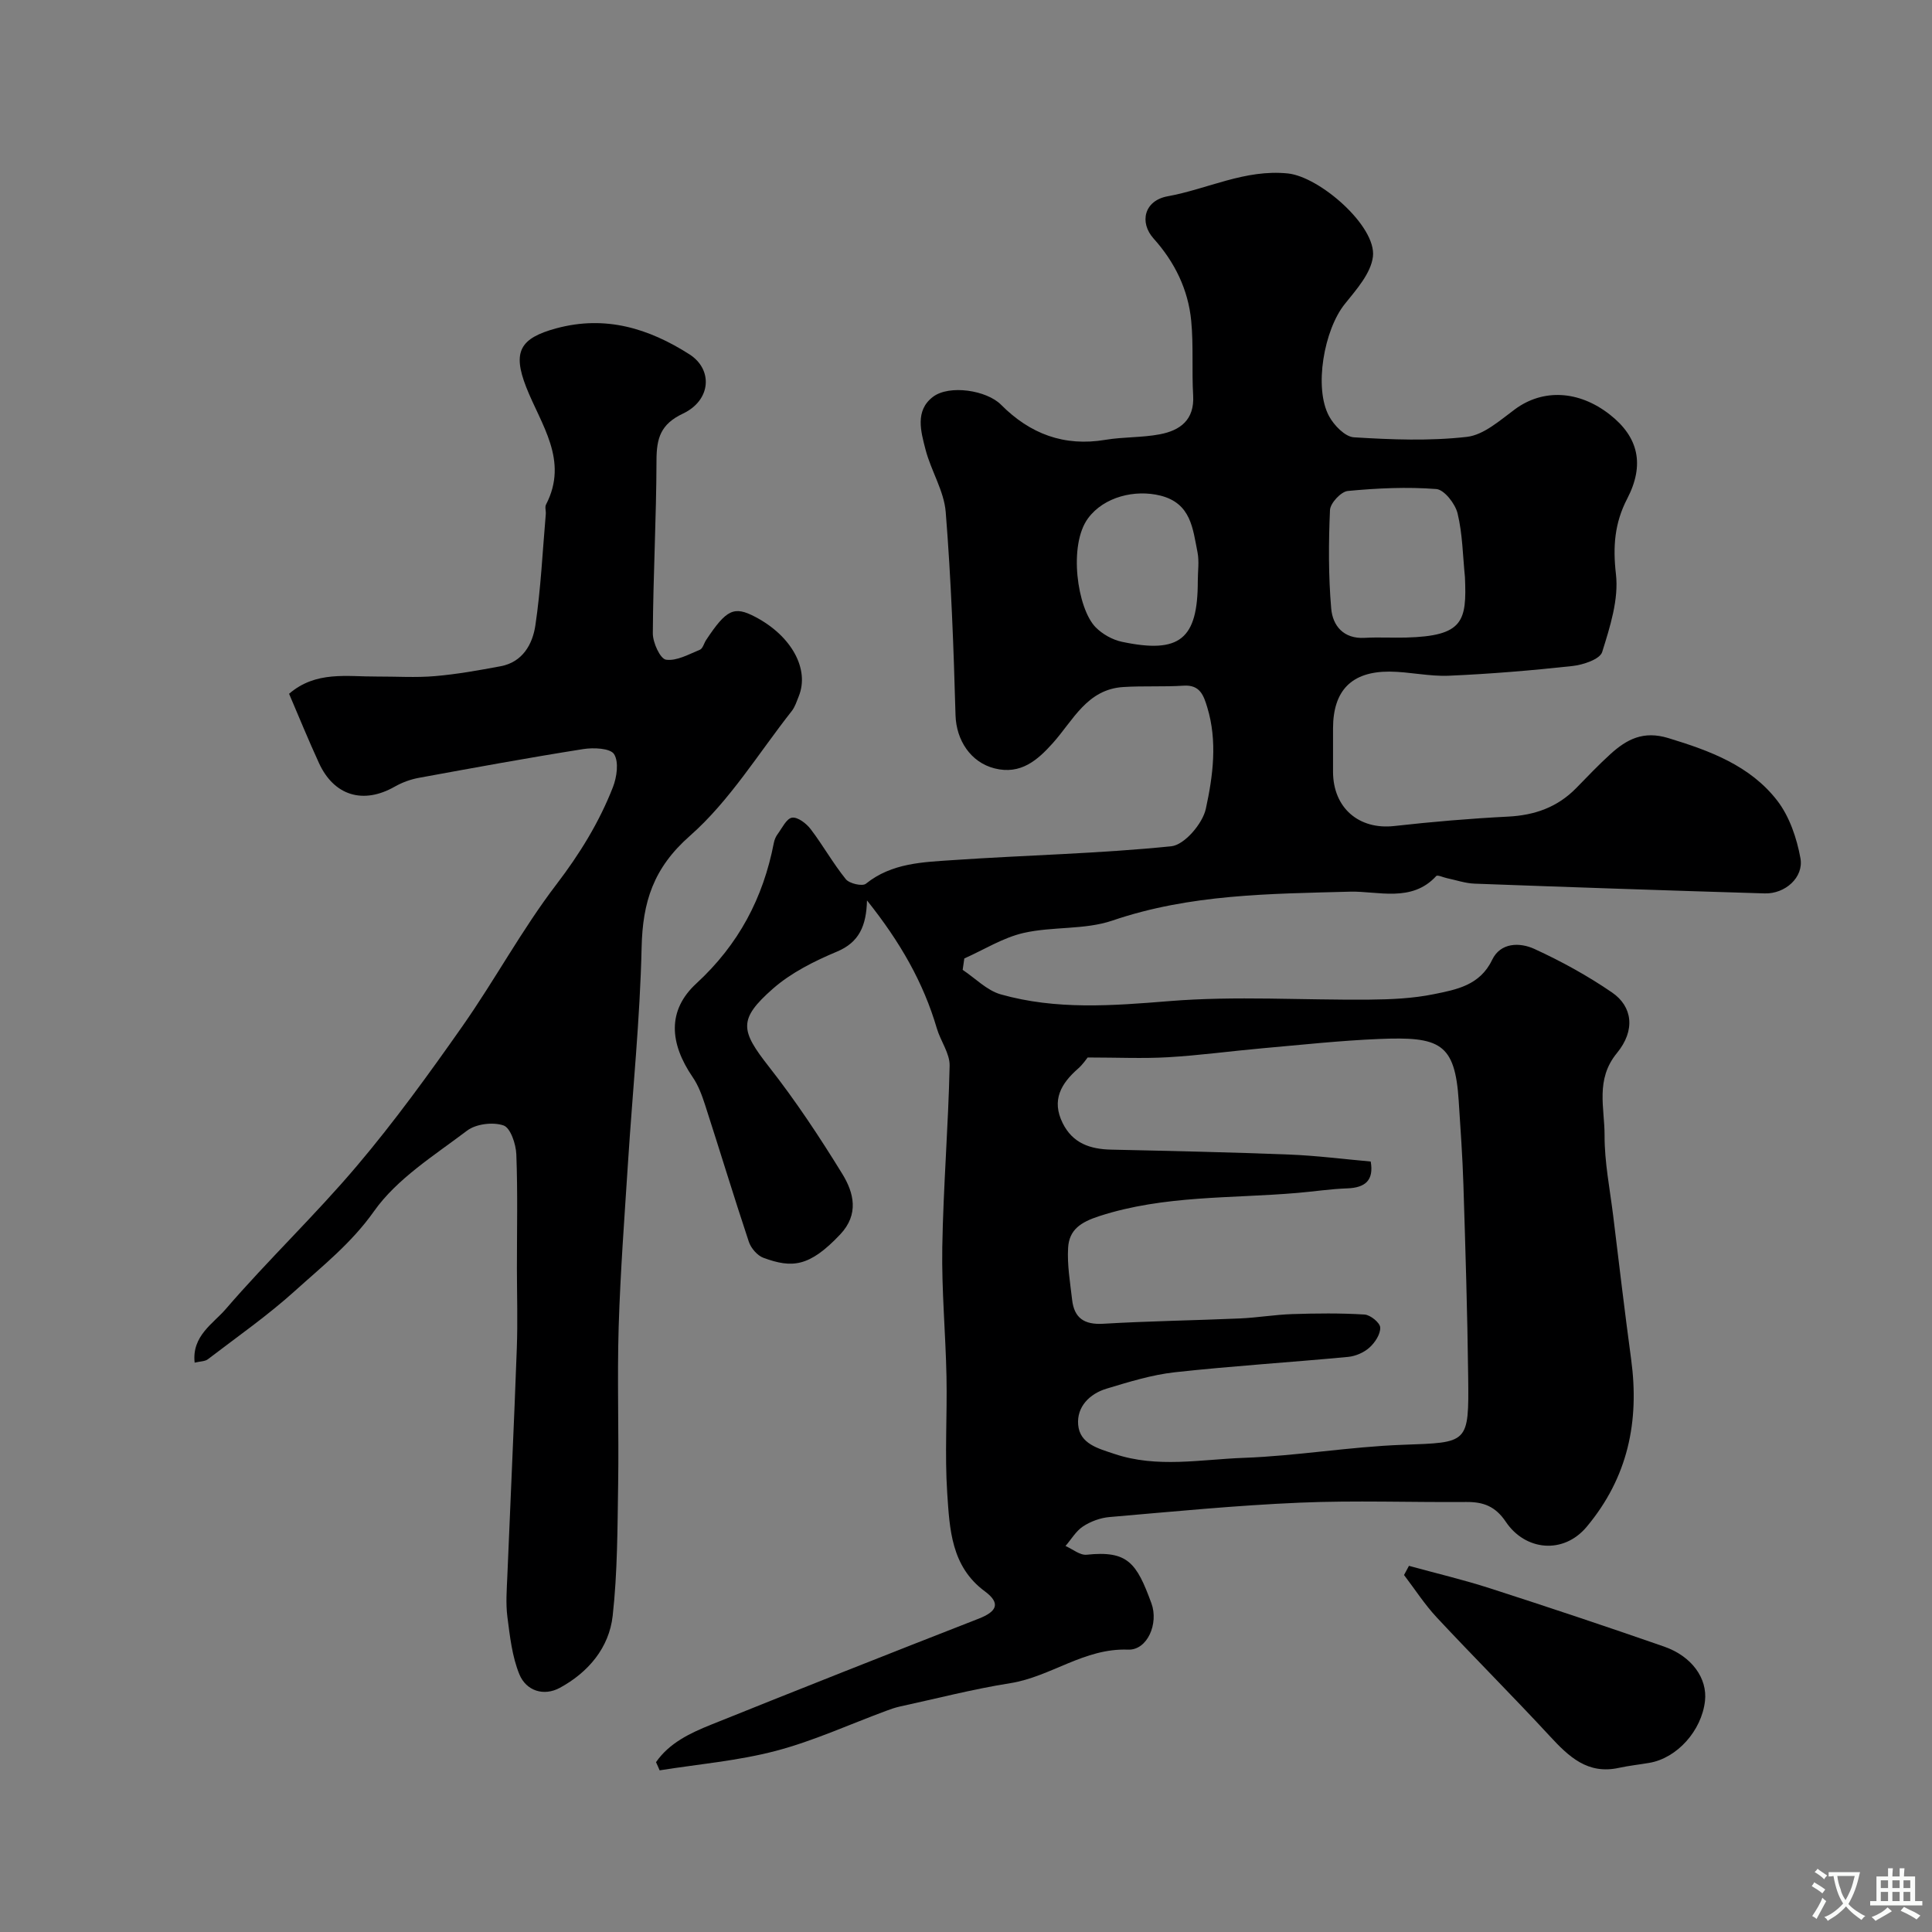 <svg enable-background="new 0 0 400 400" viewBox="0 0 400 400" xmlns="http://www.w3.org/2000/svg"><rect x="0" y="0" width="400" height="400" fill="#808080" stroke="none"/><g fill="#000001"><path d="m135.82 364.84c2.76-4 7.09-6.03 11.44-7.78 18.42-7.41 36.87-14.71 55.36-21.93 3.61-1.41 4.75-3.1 1.27-5.67-6.99-5.16-7.28-12.94-7.78-20.37-.53-7.99.01-16.04-.15-24.06-.18-8.94-1.02-17.87-.87-26.8.21-12.53 1.25-25.05 1.52-37.59.05-2.55-1.88-5.1-2.65-7.73-2.78-9.48-7.56-17.85-14.46-26.49-.13 5.28-1.64 8.68-6.19 10.59-4.7 1.97-9.51 4.37-13.29 7.69-7.24 6.37-6.7 8.66-.8 16.18 5.52 7.04 10.49 14.55 15.18 22.18 2.38 3.88 3.5 8.33-.44 12.51-6.41 6.79-9.99 7.01-15.89 4.85-1.27-.46-2.59-2-3.03-3.32-3.13-9.4-6-18.88-9.05-28.31-.65-2-1.4-4.07-2.58-5.78-4.81-7.04-5.29-13.82.76-19.39 8.76-8.07 13.84-17.69 16.05-29.13.12-.62.39-1.27.77-1.78.93-1.26 1.84-3.24 2.99-3.42 1.16-.18 2.96 1.19 3.85 2.36 2.56 3.36 4.64 7.1 7.29 10.38.73.91 3.43 1.52 4.15.94 5.38-4.33 11.84-4.47 18.11-4.9 15.04-1.03 30.15-1.33 45.13-2.86 2.71-.28 6.47-4.68 7.14-7.74 1.49-6.83 2.44-14.03.29-21.06-.74-2.43-1.5-4.67-4.88-4.45-4.14.27-8.32.02-12.47.28-7.55.46-10.39 6.91-14.65 11.65-3.12 3.47-6.6 6.56-12.01 5.2-4.97-1.25-7.95-5.84-8.1-11.03-.39-14.03-.91-28.06-2.03-42.05-.35-4.39-3.05-8.55-4.18-12.94-.96-3.72-2.22-8.04 1.53-10.9 3.39-2.58 11.13-1.37 14.1 1.62 6 6.04 13.05 8.71 21.62 7.27 3.71-.62 7.56-.44 11.25-1.14 4.21-.8 7.2-2.97 6.91-8.03-.3-5.14.09-10.33-.4-15.45-.62-6.48-3.42-12.19-7.78-17.04-3.02-3.36-1.95-7.88 2.9-8.76 8.3-1.51 16.02-5.64 24.89-4.73 6.59.68 18.36 10.92 17.61 17.22-.42 3.47-3.44 6.84-5.83 9.82-4.28 5.31-6.44 17.35-3.25 23.22 1.03 1.9 3.31 4.26 5.14 4.37 7.78.48 15.68.79 23.39-.09 3.51-.4 6.88-3.45 9.99-5.74 5.73-4.21 13.14-3.94 19.6 1.12 5.96 4.66 7.26 10.39 3.6 17.43-2.6 5.01-2.99 9.87-2.33 15.59.61 5.24-1.22 10.93-2.85 16.15-.47 1.49-3.93 2.65-6.14 2.89-8.5.93-17.04 1.64-25.58 2.01-4.07.18-8.19-.82-12.28-.85-7.89-.04-11.7 3.91-11.72 11.73-.01 3 0 6 0 9 .01 7.49 5.36 12.05 12.66 11.24 7.84-.88 15.71-1.55 23.58-1.95 5.52-.28 10.23-1.94 14.11-5.91 2.33-2.38 4.63-4.81 7.09-7.04 3.39-3.07 6.81-4.88 11.97-3.31 8.62 2.62 16.94 5.69 22.55 12.94 2.54 3.29 4.05 7.76 4.81 11.92.73 3.99-3.19 7.43-7.4 7.3-20.03-.6-40.05-1.28-60.07-2.02-1.92-.07-3.83-.74-5.74-1.14-.75-.16-1.93-.72-2.19-.44-5.08 5.57-12.11 3.09-17.82 3.24-16.66.45-33.12.49-49.22 5.98-5.75 1.96-12.39 1.19-18.41 2.57-4.27.98-8.19 3.47-12.26 5.28-.11.79-.23 1.57-.34 2.36 2.61 1.73 5 4.25 7.87 5.07 11.48 3.25 23.09 2.36 34.91 1.4 13.74-1.12 27.64-.18 41.47-.31 4.43-.04 8.95-.24 13.27-1.12 4.68-.95 9.56-1.81 12.1-7.11 1.73-3.63 5.74-3.65 8.76-2.26 5.58 2.56 11.04 5.56 16.09 9.03 4.19 2.88 4.88 7.79.99 12.52-4.52 5.5-2.54 11.37-2.56 17.07-.02 5.53 1.1 11.07 1.78 16.6 1.21 9.91 2.38 19.83 3.72 29.73 1.74 12.85-.65 24.44-9.18 34.66-4.86 5.83-12.77 4.95-16.76-1-2.17-3.23-4.66-4.14-8.19-4.11-11.5.09-23.01-.35-34.49.14-13.15.56-26.27 1.85-39.39 2.98-1.88.16-3.88.9-5.46 1.93-1.47.96-2.44 2.68-3.64 4.06 1.46.64 2.99 1.95 4.37 1.81 8.53-.9 10.35 1.68 13.42 10.06 1.53 4.18-.83 9.75-4.85 9.59-9.06-.35-15.95 5.6-24.35 6.94-7.71 1.22-15.29 3.19-22.93 4.85-.95.21-1.88.54-2.79.88-7.6 2.81-15.04 6.24-22.84 8.29-7.83 2.06-16.02 2.75-24.06 4.03-.23-.56-.49-1.12-.75-1.69zm89.37-145.9c-.25.3-1 1.44-1.99 2.31-3.52 3.08-5.53 6.52-3.2 11.25 2.08 4.22 5.71 5.43 10.1 5.52 12.3.27 24.6.54 36.89 1.02 5.58.22 11.15.94 16.8 1.44.67 3.82-1.05 5.43-4.87 5.56-3.44.12-6.87.65-10.3.94-13.7 1.18-27.55.45-40.98 4.79-3.94 1.27-6.28 2.85-6.5 6.58-.21 3.55.42 7.17.83 10.75.43 3.79 2.51 5.2 6.44 4.97 9.42-.56 18.87-.69 28.3-1.1 3.61-.16 7.2-.78 10.81-.9 4.99-.16 10.01-.22 14.99.09 1.21.07 3.21 1.7 3.25 2.69.06 1.38-1.09 3.13-2.23 4.15-1.14 1.03-2.87 1.78-4.41 1.93-11.95 1.13-23.94 1.87-35.87 3.18-4.79.53-9.52 2-14.16 3.4-3.51 1.06-6.17 3.75-5.87 7.44.32 4.01 4.19 4.95 7.48 6.06 8.86 2.99 17.92 1.14 26.85.82 10.97-.4 21.89-2.3 32.87-2.7 13.58-.5 13.72-.12 13.55-14.12-.16-13.27-.57-26.54-.99-39.8-.18-5.77-.6-11.53-.97-17.29-.77-11.99-3.93-13.33-16.49-12.81-8.05.33-16.07 1.21-24.1 1.92-6.54.58-13.06 1.48-19.61 1.86-5.22.3-10.45.05-16.62.05zm78.11-99.47c-.45-4.4-.49-8.9-1.52-13.16-.48-2.01-2.76-4.93-4.41-5.06-6.07-.47-12.24-.18-18.32.4-1.4.13-3.63 2.52-3.69 3.95-.3 6.78-.33 13.61.25 20.37.3 3.56 2.54 6.34 6.93 6.09 2.83-.16 5.69.01 8.53-.06 11.93-.31 12.62-3.38 12.23-12.53zm-55.31.82c0-1.99.32-4.05-.06-5.96-.98-4.86-1.31-10.12-7.68-11.72-5.25-1.31-11.67.23-14.97 4.68-4.13 5.56-2.25 18.67 1.54 22.56 1.41 1.44 3.51 2.62 5.47 3.03 11.98 2.53 15.71-.55 15.7-12.59z"/><path d="m59.85 143.64c5.57-4.8 12-3.53 18.16-3.57 4.03-.02 8.09.26 12.09-.09 4.54-.39 9.05-1.2 13.54-2.04 4.57-.85 6.62-4.57 7.2-8.44 1.14-7.62 1.49-15.37 2.16-23.06.06-.66-.23-1.46.05-1.98 4.76-9.17-1.08-16.55-4.12-24.35-2.84-7.28-1.3-10.1 6.27-12.14 10.16-2.74 19.1.01 27.54 5.39 4.9 3.13 4.51 9.5-1.34 12.27-4.65 2.2-5.47 5.11-5.48 9.69-.03 11.93-.69 23.87-.76 35.8-.01 1.92 1.53 5.29 2.73 5.46 2.2.32 4.72-1.12 7.02-2.06.6-.25.84-1.34 1.29-2.02 4.22-6.36 5.78-7.09 10.19-4.77 7.48 3.93 11.25 10.79 8.99 16.41-.43 1.06-.78 2.22-1.47 3.09-6.89 8.75-12.84 18.58-21.07 25.82-7.59 6.68-9.79 13.71-10 23.11-.33 14.82-1.86 29.6-2.81 44.41-.73 11.36-1.59 22.73-1.94 34.11-.33 10.85.06 21.72-.11 32.57-.14 9.1-.13 18.26-1.13 27.28-.74 6.63-5.06 11.72-10.93 14.91-3.37 1.83-6.99.61-8.39-2.79-1.51-3.69-1.96-7.87-2.48-11.89-.36-2.78-.13-5.66-.01-8.49.64-15.7 1.39-31.4 1.96-47.11.2-5.52.03-11.05.02-16.57 0-7.86.18-15.74-.12-23.59-.08-2.13-1.21-5.5-2.65-5.99-2.19-.75-5.7-.32-7.54 1.07-6.8 5.15-14.51 9.94-19.28 16.7-4.68 6.62-10.65 11.32-16.37 16.49-5.66 5.11-11.96 9.51-18.04 14.16-.58.44-1.52.41-2.72.69-.62-5.52 3.84-8.08 6.42-11.07 8.74-10.15 18.51-19.43 27.16-29.65 7.81-9.22 14.93-19.06 21.88-28.96 6.73-9.6 12.33-20.03 19.43-29.32 4.82-6.31 8.85-12.84 11.7-20.12.82-2.1 1.27-5.24.25-6.86-.79-1.24-4.26-1.39-6.39-1.05-11.39 1.8-22.73 3.88-34.07 5.96-1.72.32-3.46.96-4.98 1.83-6.49 3.69-12.56 1.89-15.67-4.92-2.16-4.7-4.12-9.5-6.18-14.32z"/><path d="m291.71 324.19c5.59 1.54 11.25 2.87 16.77 4.65 12.06 3.89 24.09 7.9 36.06 12.07 5.78 2.02 8.98 6.61 8.46 11.25-.69 6.16-5.78 11.84-11.52 12.82-2.09.36-4.21.58-6.28 1.03-6.5 1.44-10.41-2.32-14.37-6.61-7.66-8.28-15.65-16.26-23.35-24.51-2.52-2.7-4.54-5.85-6.79-8.8.33-.63.68-1.26 1.02-1.9z"/></g><path d="m377.9 391.2c-.2.3-.4.5-.6.8-.7-.6-1.4-1-2.2-1.5.2-.3.4-.5.5-.8.6.4 1.4.8 2.3 1.5zm-1.8 6.1c-.2-.2-.5-.4-.9-.6.4-.6.8-1.2 1.2-1.9s.7-1.3.9-1.9c.3.3.5.5.8.7-.7 1.3-1.4 2.6-2 3.7zm2.2-9c-.3.3-.5.5-.6.8-.6-.6-1.3-1.1-2-1.5.3-.3.5-.5.6-.7.6.5 1.3.9 2 1.4zm.3.2v-.9h2 4.5c-.3 1.3-.6 2.5-1 3.6s-.9 2.1-1.4 3c.4.5 1 1 1.6 1.4s1.2.8 1.9 1.1c-.3.2-.5.4-.8.8-.4-.3-1-.7-1.6-1.2s-1.2-1.1-1.6-1.6c-.5.6-1.1 1.1-1.7 1.6s-1.4.9-2.1 1.4c-.1-.3-.3-.5-.7-.8.6-.2 1.2-.5 1.9-1s1.4-1.1 2-1.8c-.5-.8-.9-1.6-1.2-2.5s-.6-2-.8-3.2c-.4.1-.7.1-1 .1zm2.5 2.7c.2 1 .7 1.7 1 2.2.3-.5.6-1.1 1-2s.6-1.9.9-3h-3.2-.4c.1.9.3 1.8.7 2.8z" fill="#fafbfa"/><path d="m396.5 388.5v1.5 3.6h1.5v.9c-.4 0-1 0-1.7 0h-7.9c-.5 0-.9 0-1.2 0v-.9h1.3v-3.5c0-.7 0-1.2 0-1.6h2.4c0-.8 0-1.4 0-1.7h1c0 .3-.1.8-.1 1.7h1.5c0-.8 0-1.4 0-1.7h1c0 .3-.1.9-.1 1.7zm-8.2 9.2c-.2-.3-.5-.5-.8-.8.8-.3 1.4-.6 1.9-.9s1-.7 1.4-1.1c.3.3.6.5.9.8-1.6 1-2.8 1.6-3.4 2zm2.6-6.8v-1.6h-1.5v1.6zm0 2.7v-1.9h-1.5v1.9zm2.4-2.7v-1.6h-1.5v1.6zm0 2.7v-1.9h-1.5v1.9zm.2 2 .7-.8c.4.2.9.5 1.6.8s1.3.7 1.8 1c-.3.3-.5.5-.8.8-.4-.3-1.5-1-3.3-1.8zm2-4.7v-1.6h-1.4v1.6zm0 2.7v-1.9h-1.4v1.9z" fill="#fafbfa"/></svg>